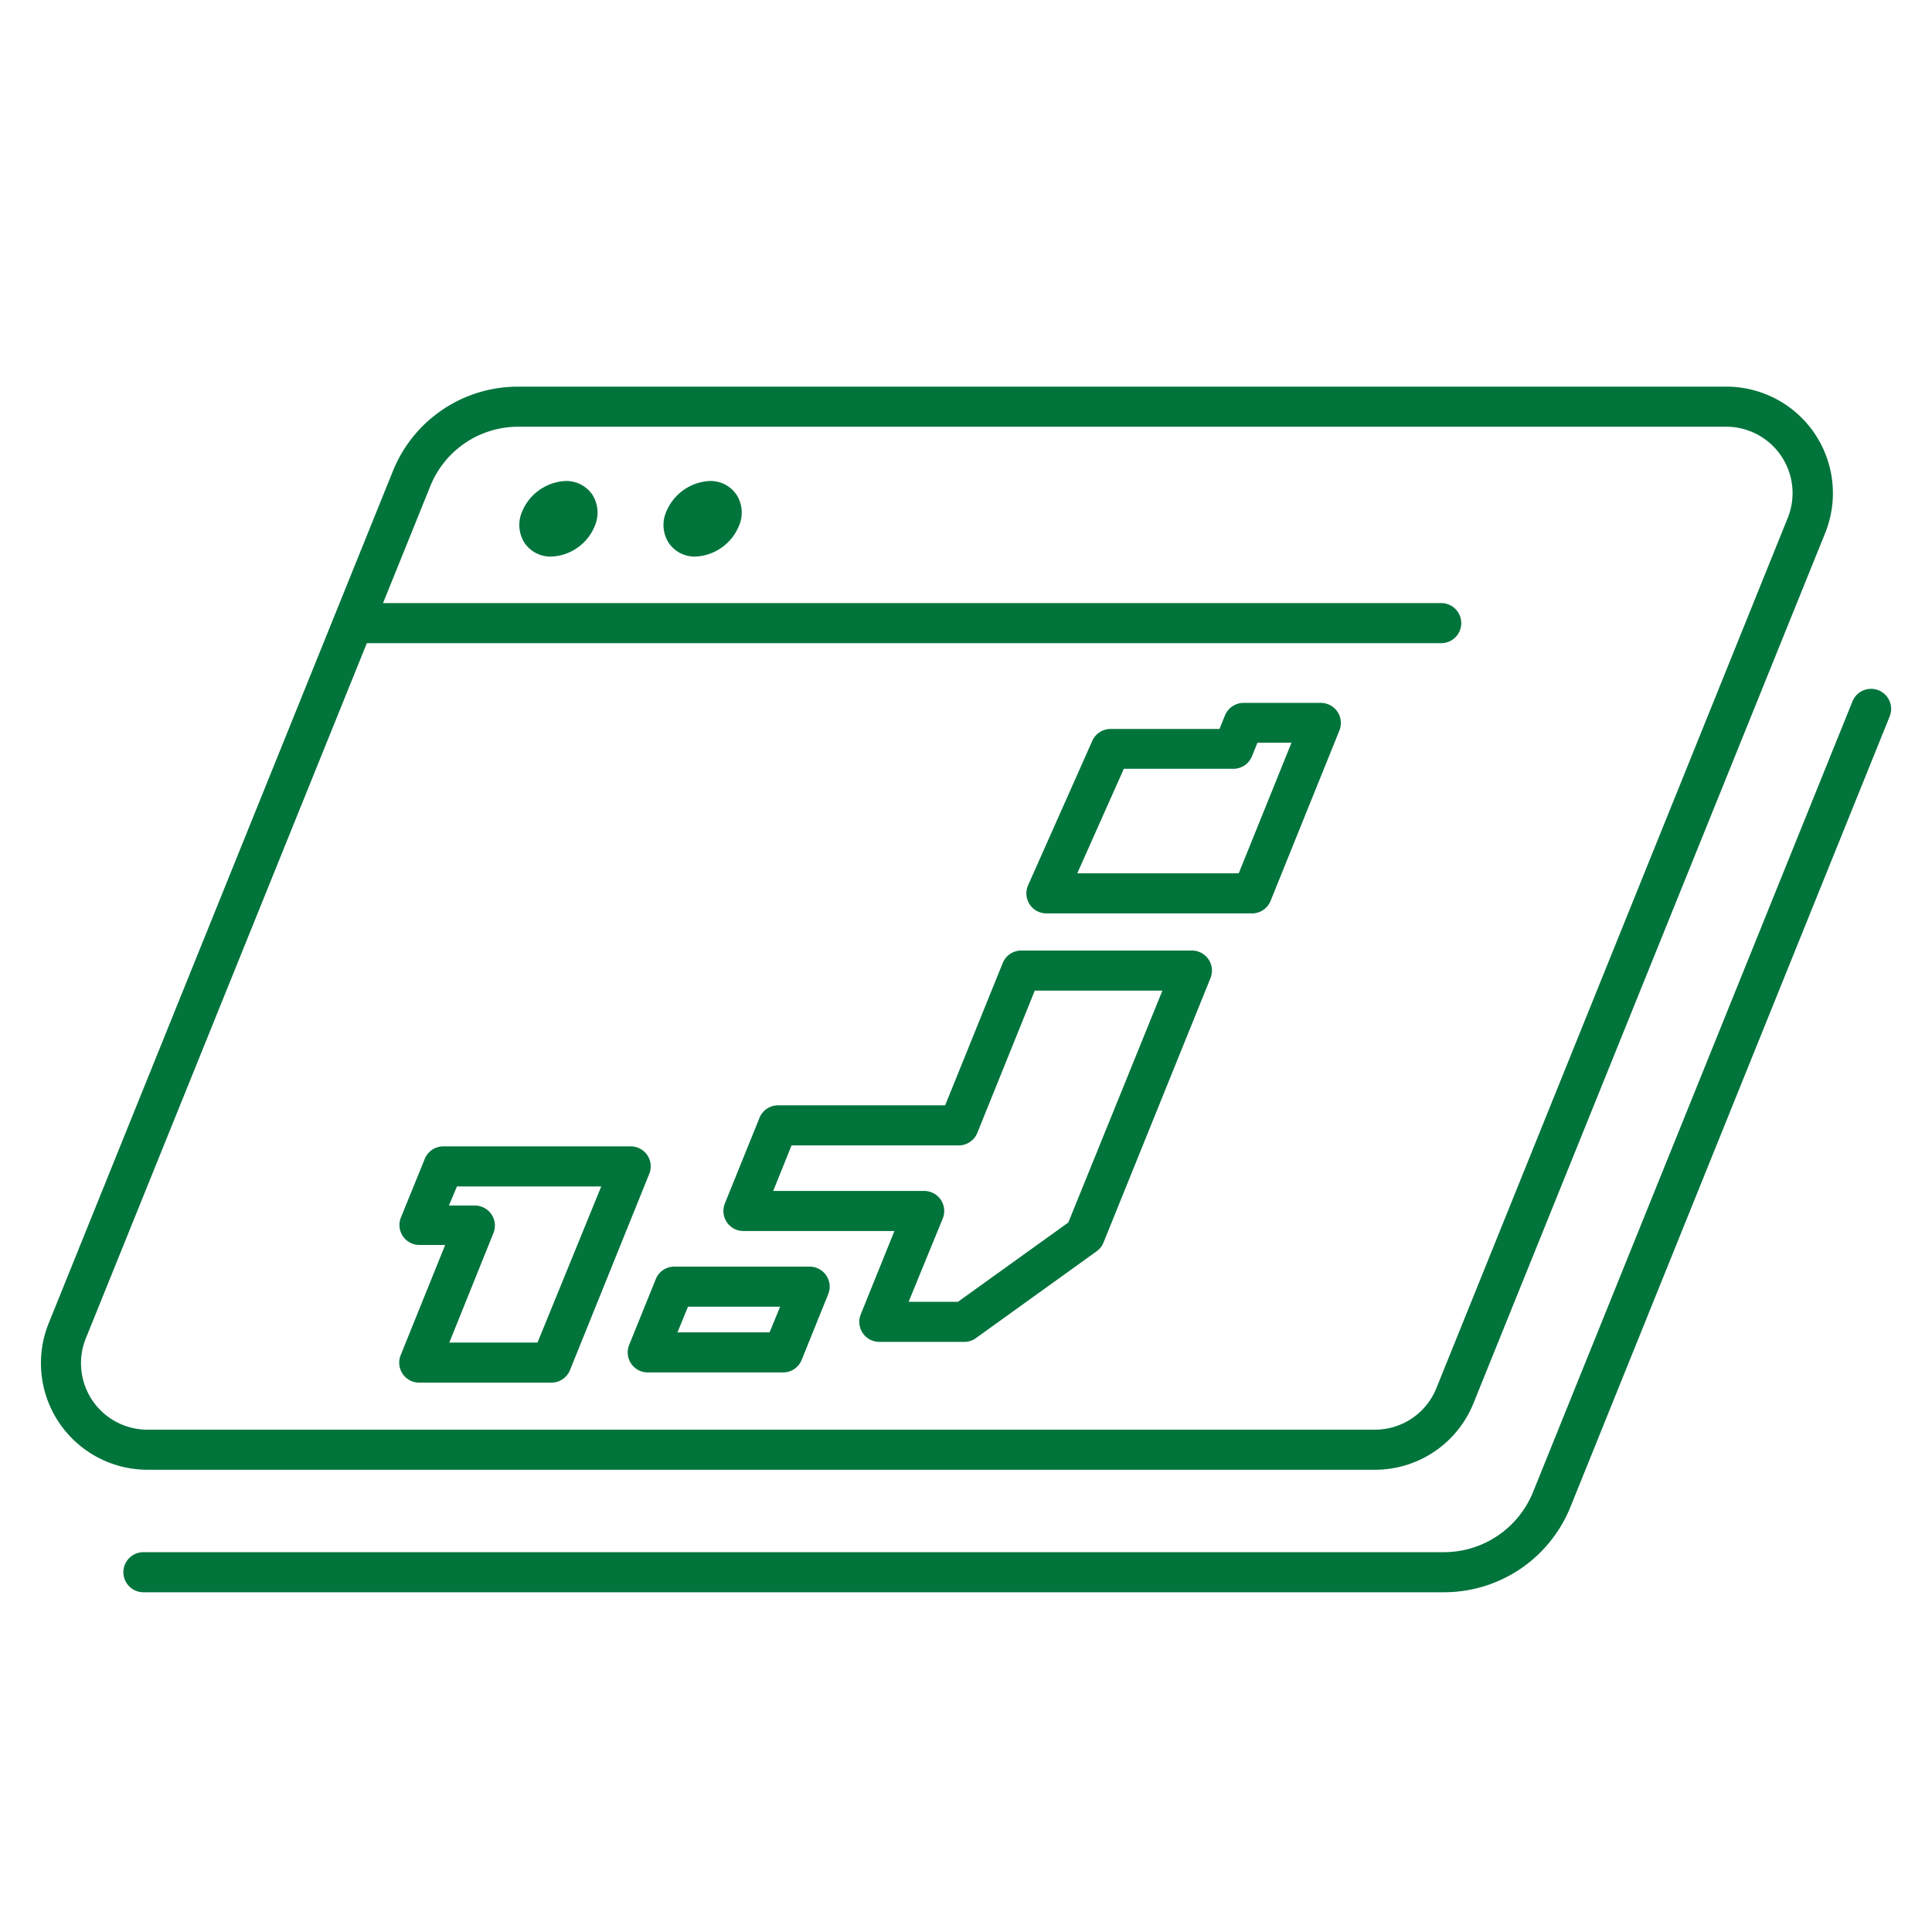 <svg xmlns="http://www.w3.org/2000/svg" viewBox="0 0 241 241">
  <defs>
    <style>
      .cls-1 {
        opacity: 0;
      }

      .cls-2 {
        fill: #dbdbdb;
        stroke: #dbdbdb;
        stroke-miterlimit: 10;
      }

      .cls-3 {
        fill: #01743c;
      }
    </style>
  </defs>
  <g id="レイヤー_2" data-name="レイヤー 2">
    <g id="レイヤー_1-2" data-name="レイヤー 1">
      <g class="cls-1">
        <rect class="cls-2" x="0.5" y="0.5" width="240" height="240"/>
      </g>
      <g>
        <g>
          <path class="cls-3" d="M171.49,183.34H18.4A13.3,13.3,0,0,1,6.07,165.07L49,58.79A16.81,16.81,0,0,1,64.67,48.23H215.34A13.29,13.29,0,0,1,227.67,66.5L183.82,175A13.24,13.24,0,0,1,171.49,183.34ZM64.67,53.23a11.82,11.82,0,0,0-11,7.43L10.71,166.94a8.29,8.29,0,0,0,7.69,11.4H171.49a8.26,8.26,0,0,0,7.69-5.19L223,64.62a8.28,8.28,0,0,0-7.69-11.39Z"/>
          <path class="cls-3" d="M179.78,80.23H45.34a2.5,2.5,0,0,1,0-5H179.78a2.5,2.5,0,0,1,0,5Z"/>
          <path class="cls-3" d="M86.76,69.43a3.92,3.92,0,0,1-3.33-1.69,4.13,4.13,0,0,1-.3-3.95A6.18,6.18,0,0,1,88.53,60a3.92,3.92,0,0,1,3.33,1.69,4.13,4.13,0,0,1,.3,3.95h0A6.18,6.18,0,0,1,86.76,69.43Z"/>
          <path class="cls-3" d="M68.77,69.43a3.93,3.93,0,0,1-3.33-1.69,4.19,4.19,0,0,1-.3-3.95A6.19,6.19,0,0,1,70.55,60a3.94,3.94,0,0,1,3.33,1.69,4.19,4.19,0,0,1,.3,3.95h0A6.13,6.13,0,0,1,68.77,69.43Z"/>
        </g>
        <path class="cls-3" d="M180.07,198.62H17.89a2.5,2.5,0,1,1,0-5H180.07a12,12,0,0,0,11.18-7.54l39.83-98.59a2.5,2.5,0,1,1,4.64,1.88L195.89,188A17,17,0,0,1,180.07,198.62Z"/>
        <g>
          <path class="cls-3" d="M156.2,113.94H130.53a2.5,2.5,0,0,1-2.28-3.52l8-18a2.5,2.5,0,0,1,2.28-1.49h13.59l.68-1.68a2.51,2.51,0,0,1,2.32-1.57h9.64a2.5,2.5,0,0,1,2.32,3.44l-8.6,21.29A2.5,2.5,0,0,1,156.2,113.94Zm-21.82-5h20.14l6.58-16.29h-4.25l-.68,1.69a2.49,2.49,0,0,1-2.32,1.56H140.19Z"/>
          <path class="cls-3" d="M120.34,167.39H109.69a2.5,2.5,0,0,1-2.32-3.43l4.2-10.4H92.74a2.5,2.5,0,0,1-2.32-3.44l4.32-10.68a2.5,2.5,0,0,1,2.32-1.56H117.9l7.18-17.75a2.49,2.49,0,0,1,2.31-1.56H148.7A2.5,2.5,0,0,1,151,122l-13.35,33a2.43,2.43,0,0,1-.86,1.09l-15,10.79A2.47,2.47,0,0,1,120.34,167.39Zm-7-5h6.15l13.77-9.89L145,123.57H129.08l-7.17,17.75a2.5,2.5,0,0,1-2.32,1.56H98.74l-2.29,5.68h18.83A2.5,2.5,0,0,1,117.6,152Z"/>
          <path class="cls-3" d="M97.68,171.2H80.8a2.5,2.5,0,0,1-2.32-3.43l3.34-8.25A2.48,2.48,0,0,1,84.13,158H101a2.51,2.51,0,0,1,2.07,1.11,2.48,2.48,0,0,1,.24,2.33L100,169.64A2.49,2.49,0,0,1,97.68,171.2Zm-13.17-5H96L97.31,163H85.82Z"/>
          <path class="cls-3" d="M68.79,172.47H52.35A2.49,2.49,0,0,1,50,169l5.53-13.7H52.34A2.49,2.49,0,0,1,50,151.9l3-7.38A2.5,2.5,0,0,1,55.32,143H78.69A2.49,2.49,0,0,1,81,146.4l-9.9,24.51A2.49,2.49,0,0,1,68.79,172.47Zm-12.74-5h11L75,148H57l-1,2.38h3.23a2.5,2.5,0,0,1,2.32,3.44Z"/>
        </g>
      </g>
    </g>
  </g>
</svg>
